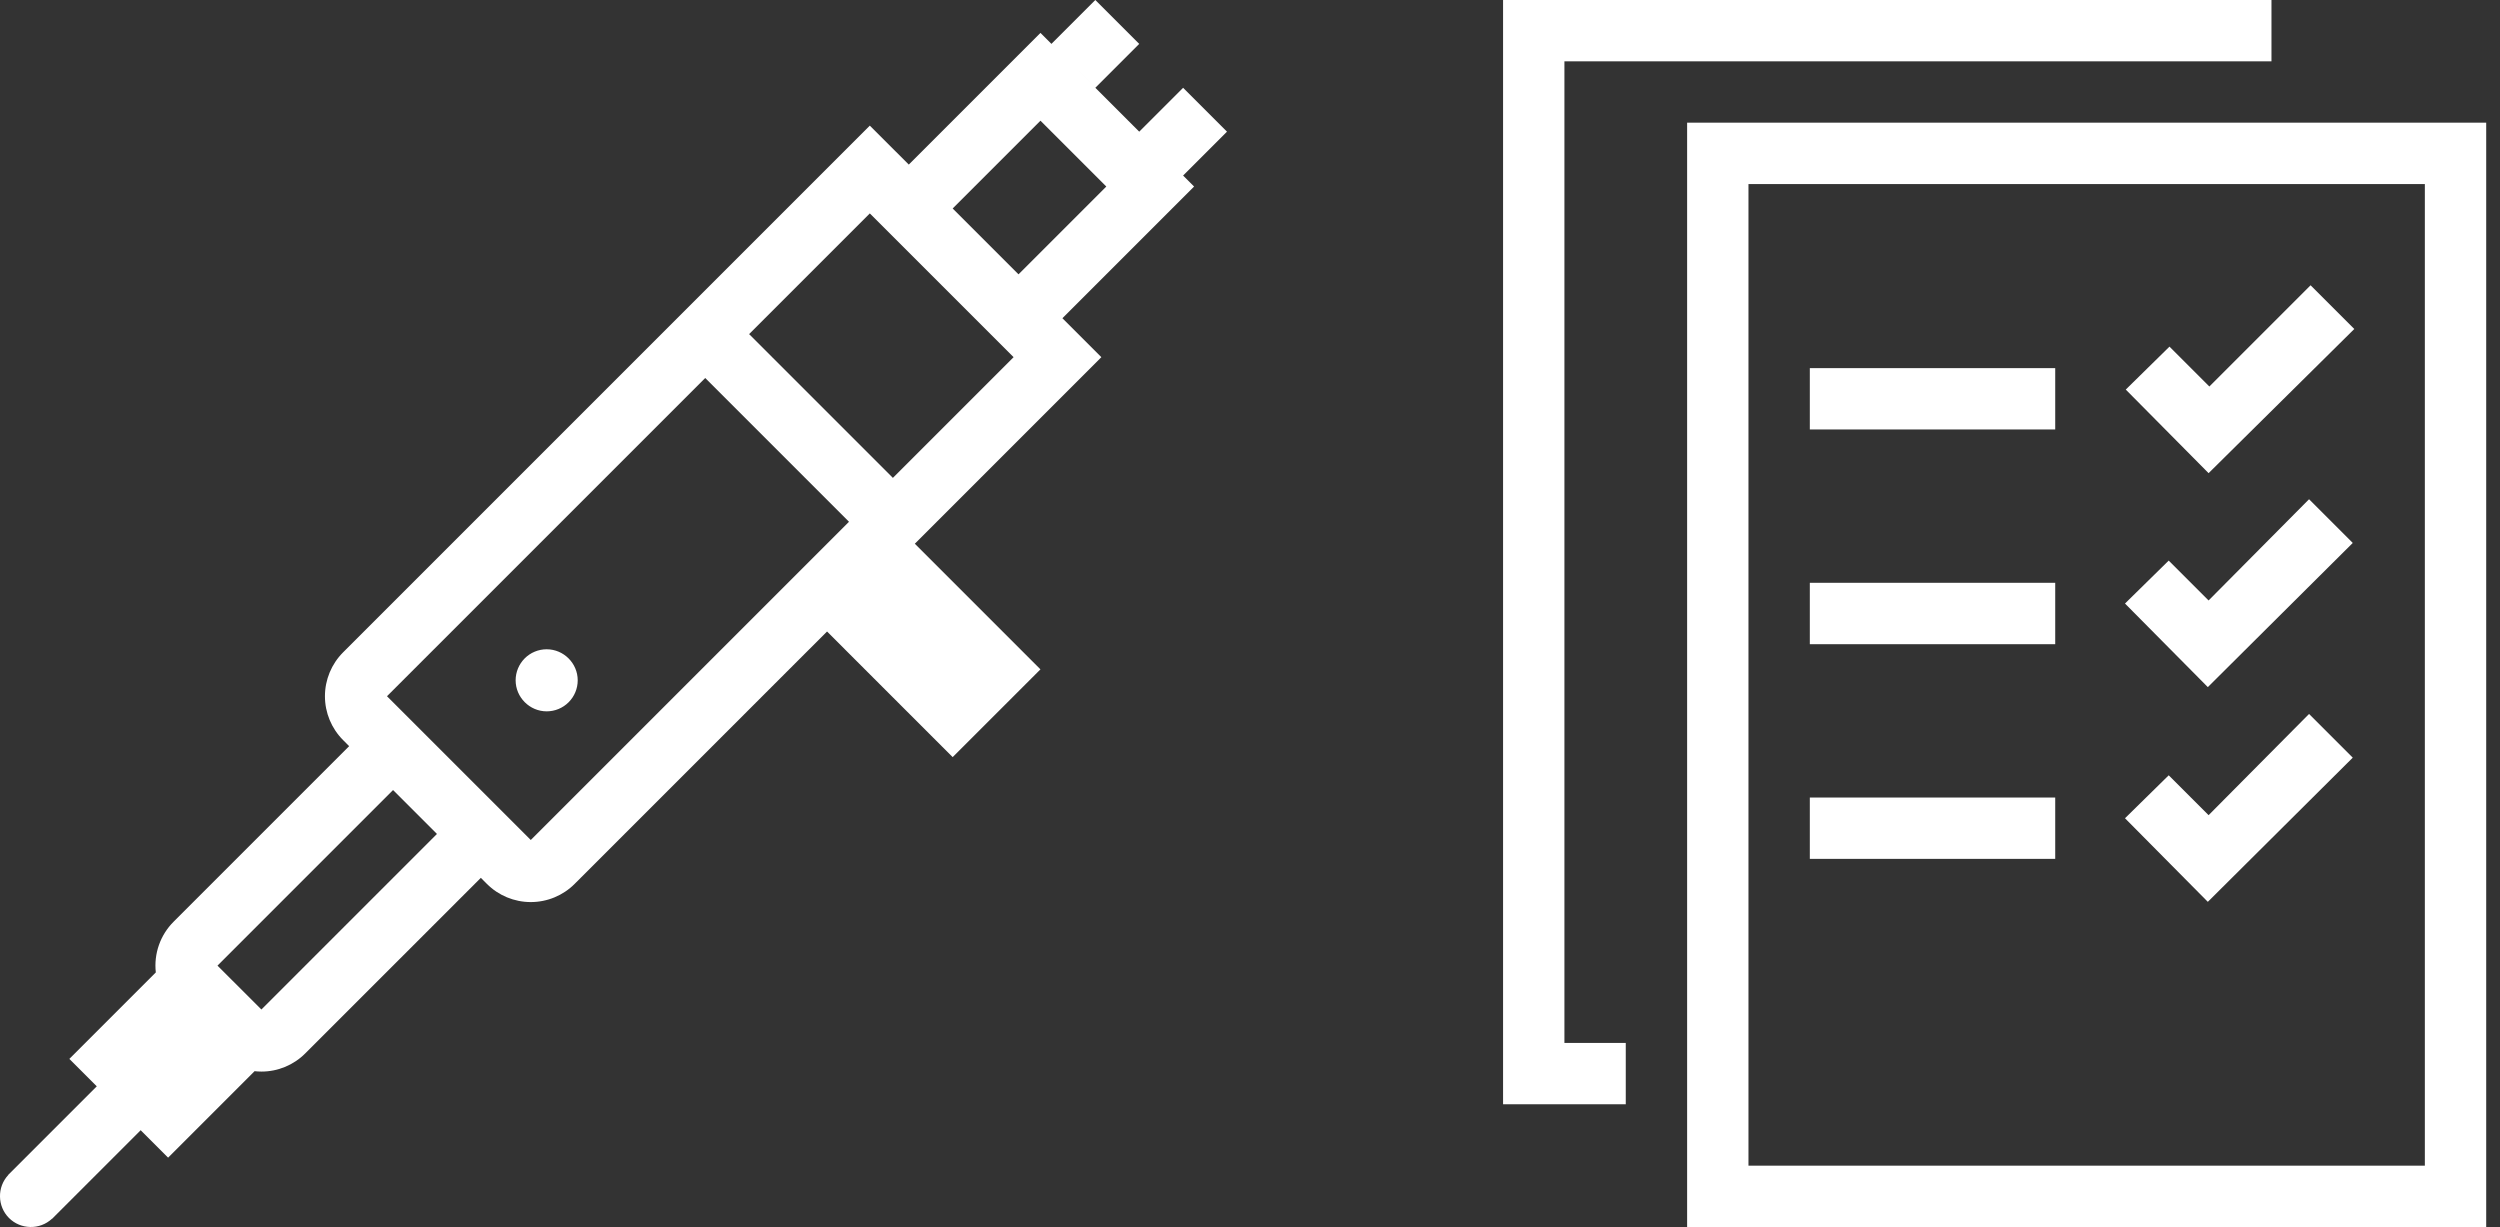 <?xml version="1.0" encoding="UTF-8" standalone="no"?> <svg xmlns="http://www.w3.org/2000/svg" xmlns:xlink="http://www.w3.org/1999/xlink" xmlns:serif="http://www.serif.com/" width="100%" height="100%" viewBox="0 0 163 80" version="1.1" xml:space="preserve" style="fill-rule:evenodd;clip-rule:evenodd;stroke-linejoin:round;stroke-miterlimit:2;"><rect x="0" y="0" width="163" height="80" fill="#333333" stroke="none"/> <path d="M77.138,11.447l2.862,-2.862l-2.861,-2.861l-2.862,2.861l-6.439,-6.439l-8.585,8.585l-2.541,-2.54l-34.341,34.341c-0.759,0.759 -1.185,1.789 -1.185,2.862c-0,1.073 0.426,2.103 1.185,2.861l0.394,0.395l-11.447,11.447c-0.868,0.867 -1.295,2.085 -1.159,3.305l-5.637,5.638l1.788,1.788l-5.779,5.779l0.006,0.005c-0.735,0.791 -0.713,2.037 0.049,2.801c0.764,0.763 2.011,0.785 2.802,0.05l0.005,0.006l5.779,-5.779l1.788,1.789l5.638,-5.638c0.148,0.016 0.296,0.026 0.444,0.026c1.073,0.002 2.103,-0.425 2.861,-1.185l11.448,-11.447l0.394,0.395c0.758,0.759 1.789,1.186 2.862,1.185c1.073,0.001 2.104,-0.426 2.861,-1.186l16.456,-16.455l8.19,8.191l5.724,-5.723l-8.191,-8.191l12.162,-12.163l-2.54,-2.54l8.585,-8.585l-0.716,-0.716l0,0Zm-11.052,11.841l-7.87,7.87l-9.374,-9.374l7.87,-7.869l4.687,4.686l4.687,4.687Zm-49.044,42.532l-2.862,-2.861l11.447,-11.448l2.862,2.862l-11.447,11.447Zm17.564,-11.053l-9.374,-9.373l20.748,-20.748l9.374,9.374l-20.747,20.747l-0.001,0Zm31.801,-36.881l-4.293,-4.293l5.724,-5.723l4.293,4.292l-5.724,5.724Zm5.008,-12.162l-2.862,-2.863l2.862,-2.861l2.862,2.862l-2.862,2.862Zm-34.341,40.063c-0.38,0.38 -0.895,0.593 -1.431,0.593c-1.11,-0 -2.024,-0.914 -2.024,-2.024c0,-0.536 0.214,-1.051 0.593,-1.431c0.379,-0.379 0.894,-0.592 1.431,-0.592c1.11,-0 2.024,0.913 2.024,2.023c-0,0.537 -0.214,1.052 -0.593,1.431Z" style="fill:#fff;fill-rule:nonzero;"></path> <path d="M144,30.85l-5.4,-5.45l2.85,-2.8l2.6,2.6l6.6,-6.6l2.85,2.85l-9.5,9.4Zm9.4,4.55l-2.85,-2.85l-6.55,6.6l-2.6,-2.6l-2.85,2.8l5.4,5.45l9.45,-9.4Zm0,14l-2.85,-2.85l-6.55,6.6l-2.6,-2.6l-2.85,2.8l5.4,5.45l9.45,-9.4Zm8.7,-41.4l-52.1,0l0,72l52.1,0l0,-72Zm-48.1,4l44.1,0l0,64l-44.1,0l0,-64Zm20,12l-16,0l0,4l16,0l0,-4Zm0,14l-16,0l0,4l16,0l0,-4Zm0,14l-16,0l0,4l16,0l0,-4Zm-28,16l-4,0l0,-64l46.1,0l0,-4l-50.1,0l0,72l8,0l0,-4Z" style="fill:#fff;fill-rule:nonzero;"></path> </svg> 
